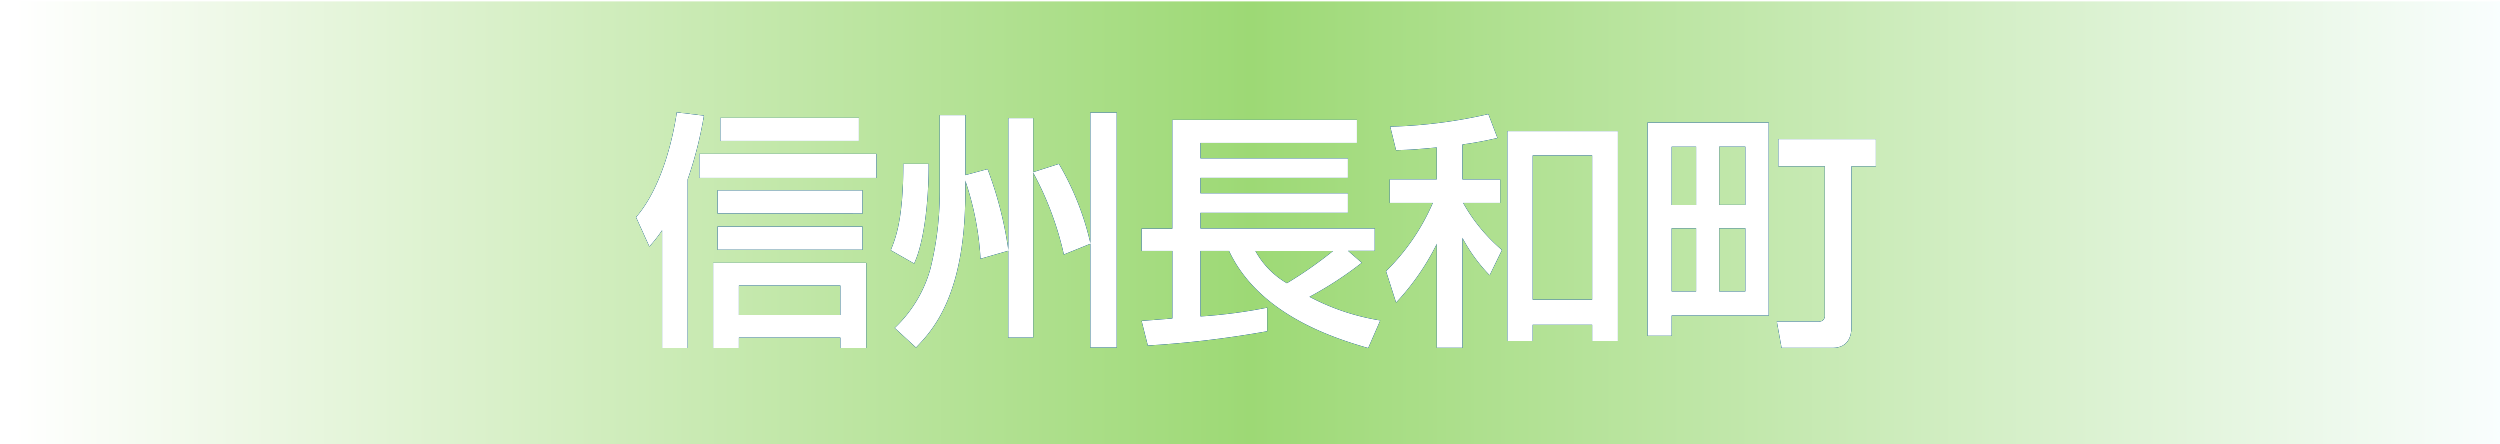 <svg id="area_label8" xmlns="http://www.w3.org/2000/svg" width="180" height="32" viewBox="0 0 180 32">
<defs>
    <linearGradient id="PSgrad_0" x1="0%" x2="100%" y1="0%" y2="0%">
        <stop offset="1%" stop-color="rgb(255,255,255)" stop-opacity="1" />
        <stop offset="50%" stop-color="rgb(157,217,117)" stop-opacity="1" />
        <stop offset="100%" stop-color="rgb(250,254,255)" stop-opacity="1" />
    </linearGradient>
    <filter filterUnits="userSpaceOnUse" id="Filter_0" x="38px" y="1px" width="106px" height="33px">
        <feOffset in="SourceAlpha" dx="0" dy="0" />
        <feGaussianBlur result="blurOut" stdDeviation="2.449" />
        <feFlood flood-color="rgb(0, 83, 113)" result="floodOut" />
        <feComposite operator="atop" in="floodOut" in2="blurOut" />
        <feComponentTransfer><feFuncA type="linear" slope="0.8"/></feComponentTransfer>
        <feMerge>
            <feMergeNode/>
            <feMergeNode in="SourceGraphic"/>
        </feMerge>
    </filter>
    <filter filterUnits="userSpaceOnUse" id="Filter_0" x="38px" y="1px" width="106px" height="33px">
        <feOffset in="SourceAlpha" dx="0" dy="0" />
        <feGaussianBlur result="blurOut" stdDeviation="1" />
        <feFlood flood-color="rgb(0, 83, 113)" result="floodOut" />
        <feComposite operator="atop" in="floodOut" in2="blurOut" />
        <feComponentTransfer><feFuncA type="linear" slope="1"/></feComponentTransfer>
        <feMerge>
            <feMergeNode/>
            <feMergeNode in="SourceGraphic"/>
        </feMerge>
    </filter>
</defs>
<path fill="url(#PSgrad_0)" d="M-0.000,0.1 L180.000,0.1 L180.000,32.1 L-0.000,32.1 L-0.000,0.1 Z"/>
<g filter="url(#Filter_0)">
    <path d="M133.3,11.964v11.6c0,.846-.4,1.477-1.35,1.477h-3.674l-.342-1.891h3.007a.394.394,0,0,0,.45-.432V11.964h-3.349V10.019h7.022v1.945ZM120.356,24.172h-1.728V8.831h8.714V22.713h-6.986Zm1.765-13.613h-1.765v4.2h1.765Zm1.656,10.426h1.891V16.429h-1.891Zm0-6.23h1.891v-4.2h-1.891Zm-1.656,6.23V16.429h-1.765v4.556Zm-7.485,2.394H110.35V24.55h-1.818V9.443h7.958V24.55h-1.854Zm0-12.189H110.35V21.579h4.286Zm-7.382,8.624a11.924,11.924,0,0,1-1.963-2.7v7.923h-1.837v-7.49a17.606,17.606,0,0,1-2.934,4.231L99.8,19.526a15.433,15.433,0,0,0,3.367-4.915h-3.1V12.918h3.385V10.613c-1.476.144-2.16.18-2.934.2l-.415-1.692a35.549,35.549,0,0,0,7.059-.9l.648,1.71a25.438,25.438,0,0,1-2.521.468v2.521h2.719v1.693h-2.665A12.4,12.4,0,0,0,108.136,18Zm-7.881,3.259-.865,1.981c-2.863-.81-7.94-2.575-10.011-6.986h-2.07v4.717a36.44,36.44,0,0,0,4.807-.63v1.692a73.623,73.623,0,0,1-8.588,1.027L82.2,23.109c.145-.018,1.891-.144,2.215-.18V18.068H82.2v-1.6H84.41V8.633H97.7v1.656H86.427v1.117H97.05v1.4H86.427v1.116H97.05v1.4H86.427v1.134h12.55v1.6H97.05l.99.864a26.017,26.017,0,0,1-3.763,2.449A16.388,16.388,0,0,0,99.373,23.073Zm-3.385-5h-5.6a6.009,6.009,0,0,0,2.269,2.322A29.225,29.225,0,0,0,95.988,18.068ZM78.51,17.546,76.6,18.32a22.8,22.8,0,0,0-2.215-5.906V24.3H72.6V18.05l-2,.576a21.437,21.437,0,0,0-1.1-5.636v.864c0,7.491-2.413,9.975-3.547,11.164l-1.53-1.405A9.235,9.235,0,0,0,67,19.328a23.175,23.175,0,0,0,.667-5.474V8.291h1.836v4.321l1.6-.432a27.1,27.1,0,0,1,1.5,5.852V8.507h1.782V12.4l1.855-.594a20.072,20.072,0,0,1,2.269,5.725V8.111H80.4V25.018H78.51S78.51,17.546,78.51,17.546Zm-14.369.468c.361-.9.9-2.251.9-6.212H66.86c.018,1.98-.216,5.383-1.044,7.166ZM50.355,11.081H63.1V12.81H50.355Zm1.512-2.592h9.975v1.656H51.867S51.867,8.489,51.867,8.489ZM49.508,25.054H47.672V16.573a9.988,9.988,0,0,1-.918,1.171L45.8,15.637C47.24,14,48.266,11.154,48.734,8.093l1.945.234a27.841,27.841,0,0,1-1.171,4.591ZM51.669,13.71H62.094v1.657H51.669Zm10.425,4.268H51.669V16.321H62.094S62.094,17.978,62.094,17.978Zm.27,7.076H60.51V24.3H53.2v.757H51.345V18.932H62.364S62.364,25.054,62.364,25.054Zm-1.854-4.5H53.2v2.125h7.31S60.51,20.552,60.51,20.552Z" fill="rgb(0, 83, 113)" fill-rule="evenodd"/>
</g>
<g filter="url(#Filter_0)">
    <path d="M133.3,11.964v11.6c0,.846-.4,1.477-1.35,1.477h-3.674l-.342-1.891h3.007a.394.394,0,0,0,.45-.432V11.964h-3.349V10.019h7.022v1.945ZM120.356,24.172h-1.728V8.831h8.714V22.713h-6.986Zm1.765-13.613h-1.765v4.2h1.765Zm1.656,10.426h1.891V16.429h-1.891Zm0-6.23h1.891v-4.2h-1.891Zm-1.656,6.23V16.429h-1.765v4.556Zm-7.485,2.394H110.35V24.55h-1.818V9.443h7.958V24.55h-1.854Zm0-12.189H110.35V21.579h4.286Zm-7.382,8.624a11.924,11.924,0,0,1-1.963-2.7v7.923h-1.837v-7.49a17.606,17.606,0,0,1-2.934,4.231L99.8,19.526a15.433,15.433,0,0,0,3.367-4.915h-3.1V12.918h3.385V10.613c-1.476.144-2.16.18-2.934.2l-.415-1.692a35.549,35.549,0,0,0,7.059-.9l.648,1.71a25.438,25.438,0,0,1-2.521.468v2.521h2.719v1.693h-2.665A12.4,12.4,0,0,0,108.136,18Zm-7.881,3.259-.865,1.981c-2.863-.81-7.94-2.575-10.011-6.986h-2.07v4.717a36.44,36.44,0,0,0,4.807-.63v1.692a73.623,73.623,0,0,1-8.588,1.027L82.2,23.109c.145-.018,1.891-.144,2.215-.18V18.068H82.2v-1.6H84.41V8.633H97.7v1.656H86.427v1.117H97.05v1.4H86.427v1.116H97.05v1.4H86.427v1.134h12.55v1.6H97.05l.99.864a26.017,26.017,0,0,1-3.763,2.449A16.388,16.388,0,0,0,99.373,23.073Zm-3.385-5h-5.6a6.009,6.009,0,0,0,2.269,2.322A29.225,29.225,0,0,0,95.988,18.068ZM78.51,17.546,76.6,18.32a22.8,22.8,0,0,0-2.215-5.906V24.3H72.6V18.05l-2,.576a21.437,21.437,0,0,0-1.1-5.636v.864c0,7.491-2.413,9.975-3.547,11.164l-1.53-1.405A9.235,9.235,0,0,0,67,19.328a23.175,23.175,0,0,0,.667-5.474V8.291h1.836v4.321l1.6-.432a27.1,27.1,0,0,1,1.5,5.852V8.507h1.782V12.4l1.855-.594a20.072,20.072,0,0,1,2.269,5.725V8.111H80.4V25.018H78.51S78.51,17.546,78.51,17.546Zm-14.369.468c.361-.9.9-2.251.9-6.212H66.86c.018,1.98-.216,5.383-1.044,7.166ZM50.355,11.081H63.1V12.81H50.355Zm1.512-2.592h9.975v1.656H51.867S51.867,8.489,51.867,8.489ZM49.508,25.054H47.672V16.573a9.988,9.988,0,0,1-.918,1.171L45.8,15.637C47.24,14,48.266,11.154,48.734,8.093l1.945.234a27.841,27.841,0,0,1-1.171,4.591ZM51.669,13.71H62.094v1.657H51.669Zm10.425,4.268H51.669V16.321H62.094S62.094,17.978,62.094,17.978Zm.27,7.076H60.51V24.3H53.2v.757H51.345V18.932H62.364S62.364,25.054,62.364,25.054Zm-1.854-4.5H53.2v2.125h7.31S60.51,20.552,60.51,20.552Z" fill="rgb(0, 83, 113)" fill-rule="evenodd"/>
</g>
<g filter="url(#Filter_1)">
    <path d="M133.3,11.964v11.6c0,.846-.4,1.477-1.35,1.477h-3.674l-.342-1.891h3.007a.394.394,0,0,0,.45-.432V11.964h-3.349V10.019h7.022v1.945ZM120.356,24.172h-1.728V8.831h8.714V22.713h-6.986Zm1.765-13.613h-1.765v4.2h1.765Zm1.656,10.426h1.891V16.429h-1.891Zm0-6.23h1.891v-4.2h-1.891Zm-1.656,6.23V16.429h-1.765v4.556Zm-7.485,2.394H110.35V24.55h-1.818V9.443h7.958V24.55h-1.854Zm0-12.189H110.35V21.579h4.286Zm-7.382,8.624a11.924,11.924,0,0,1-1.963-2.7v7.923h-1.837v-7.49a17.606,17.606,0,0,1-2.934,4.231L99.8,19.526a15.433,15.433,0,0,0,3.367-4.915h-3.1V12.918h3.385V10.613c-1.476.144-2.16.18-2.934.2l-.415-1.692a35.549,35.549,0,0,0,7.059-.9l.648,1.71a25.438,25.438,0,0,1-2.521.468v2.521h2.719v1.693h-2.665A12.4,12.4,0,0,0,108.136,18Zm-7.881,3.259-.865,1.981c-2.863-.81-7.94-2.575-10.011-6.986h-2.07v4.717a36.44,36.44,0,0,0,4.807-.63v1.692a73.623,73.623,0,0,1-8.588,1.027L82.2,23.109c.145-.018,1.891-.144,2.215-.18V18.068H82.2v-1.6H84.41V8.633H97.7v1.656H86.427v1.117H97.05v1.4H86.427v1.116H97.05v1.4H86.427v1.134h12.55v1.6H97.05l.99.864a26.017,26.017,0,0,1-3.763,2.449A16.388,16.388,0,0,0,99.373,23.073Zm-3.385-5h-5.6a6.009,6.009,0,0,0,2.269,2.322A29.225,29.225,0,0,0,95.988,18.068ZM78.51,17.546,76.6,18.32a22.8,22.8,0,0,0-2.215-5.906V24.3H72.6V18.05l-2,.576a21.437,21.437,0,0,0-1.1-5.636v.864c0,7.491-2.413,9.975-3.547,11.164l-1.53-1.405A9.235,9.235,0,0,0,67,19.328a23.175,23.175,0,0,0,.667-5.474V8.291h1.836v4.321l1.6-.432a27.1,27.1,0,0,1,1.5,5.852V8.507h1.782V12.4l1.855-.594a20.072,20.072,0,0,1,2.269,5.725V8.111H80.4V25.018H78.51S78.51,17.546,78.51,17.546Zm-14.369.468c.361-.9.9-2.251.9-6.212H66.86c.018,1.98-.216,5.383-1.044,7.166ZM50.355,11.081H63.1V12.81H50.355Zm1.512-2.592h9.975v1.656H51.867S51.867,8.489,51.867,8.489ZM49.508,25.054H47.672V16.573a9.988,9.988,0,0,1-.918,1.171L45.8,15.637C47.24,14,48.266,11.154,48.734,8.093l1.945.234a27.841,27.841,0,0,1-1.171,4.591ZM51.669,13.71H62.094v1.657H51.669Zm10.425,4.268H51.669V16.321H62.094S62.094,17.978,62.094,17.978Zm.27,7.076H60.51V24.3H53.2v.757H51.345V18.932H62.364S62.364,25.054,62.364,25.054Zm-1.854-4.5H53.2v2.125h7.31S60.51,20.552,60.51,20.552Z" fill="rgb(0, 83, 113)" fill-rule="evenodd"/>
</g>
<g>
    <path d="M133.3,11.964v11.6c0,.846-.4,1.477-1.35,1.477h-3.674l-.342-1.891h3.007a.394.394,0,0,0,.45-.432V11.964h-3.349V10.019h7.022v1.945ZM120.356,24.172h-1.728V8.831h8.714V22.713h-6.986Zm1.765-13.613h-1.765v4.2h1.765Zm1.656,10.426h1.891V16.429h-1.891Zm0-6.23h1.891v-4.2h-1.891Zm-1.656,6.23V16.429h-1.765v4.556Zm-7.485,2.394H110.35V24.55h-1.818V9.443h7.958V24.55h-1.854Zm0-12.189H110.35V21.579h4.286Zm-7.382,8.624a11.924,11.924,0,0,1-1.963-2.7v7.923h-1.837v-7.49a17.606,17.606,0,0,1-2.934,4.231L99.8,19.526a15.433,15.433,0,0,0,3.367-4.915h-3.1V12.918h3.385V10.613c-1.476.144-2.16.18-2.934.2l-.415-1.692a35.549,35.549,0,0,0,7.059-.9l.648,1.71a25.438,25.438,0,0,1-2.521.468v2.521h2.719v1.693h-2.665A12.4,12.4,0,0,0,108.136,18Zm-7.881,3.259-.865,1.981c-2.863-.81-7.94-2.575-10.011-6.986h-2.07v4.717a36.44,36.44,0,0,0,4.807-.63v1.692a73.623,73.623,0,0,1-8.588,1.027L82.2,23.109c.145-.018,1.891-.144,2.215-.18V18.068H82.2v-1.6H84.41V8.633H97.7v1.656H86.427v1.117H97.05v1.4H86.427v1.116H97.05v1.4H86.427v1.134h12.55v1.6H97.05l.99.864a26.017,26.017,0,0,1-3.763,2.449A16.388,16.388,0,0,0,99.373,23.073Zm-3.385-5h-5.6a6.009,6.009,0,0,0,2.269,2.322A29.225,29.225,0,0,0,95.988,18.068ZM78.51,17.546,76.6,18.32a22.8,22.8,0,0,0-2.215-5.906V24.3H72.6V18.05l-2,.576a21.437,21.437,0,0,0-1.1-5.636v.864c0,7.491-2.413,9.975-3.547,11.164l-1.53-1.405A9.235,9.235,0,0,0,67,19.328a23.175,23.175,0,0,0,.667-5.474V8.291h1.836v4.321l1.6-.432a27.1,27.1,0,0,1,1.5,5.852V8.507h1.782V12.4l1.855-.594a20.072,20.072,0,0,1,2.269,5.725V8.111H80.4V25.018H78.51S78.51,17.546,78.51,17.546Zm-14.369.468c.361-.9.9-2.251.9-6.212H66.86c.018,1.98-.216,5.383-1.044,7.166ZM50.355,11.081H63.1V12.81H50.355Zm1.512-2.592h9.975v1.656H51.867S51.867,8.489,51.867,8.489ZM49.508,25.054H47.672V16.573a9.988,9.988,0,0,1-.918,1.171L45.8,15.637C47.24,14,48.266,11.154,48.734,8.093l1.945.234a27.841,27.841,0,0,1-1.171,4.591ZM51.669,13.71H62.094v1.657H51.669Zm10.425,4.268H51.669V16.321H62.094S62.094,17.978,62.094,17.978Zm.27,7.076H60.51V24.3H53.2v.757H51.345V18.932H62.364S62.364,25.054,62.364,25.054Zm-1.854-4.5H53.2v2.125h7.31S60.51,20.552,60.51,20.552Z" fill="#fff" fill-rule="evenodd"/>
</g>
</svg>
